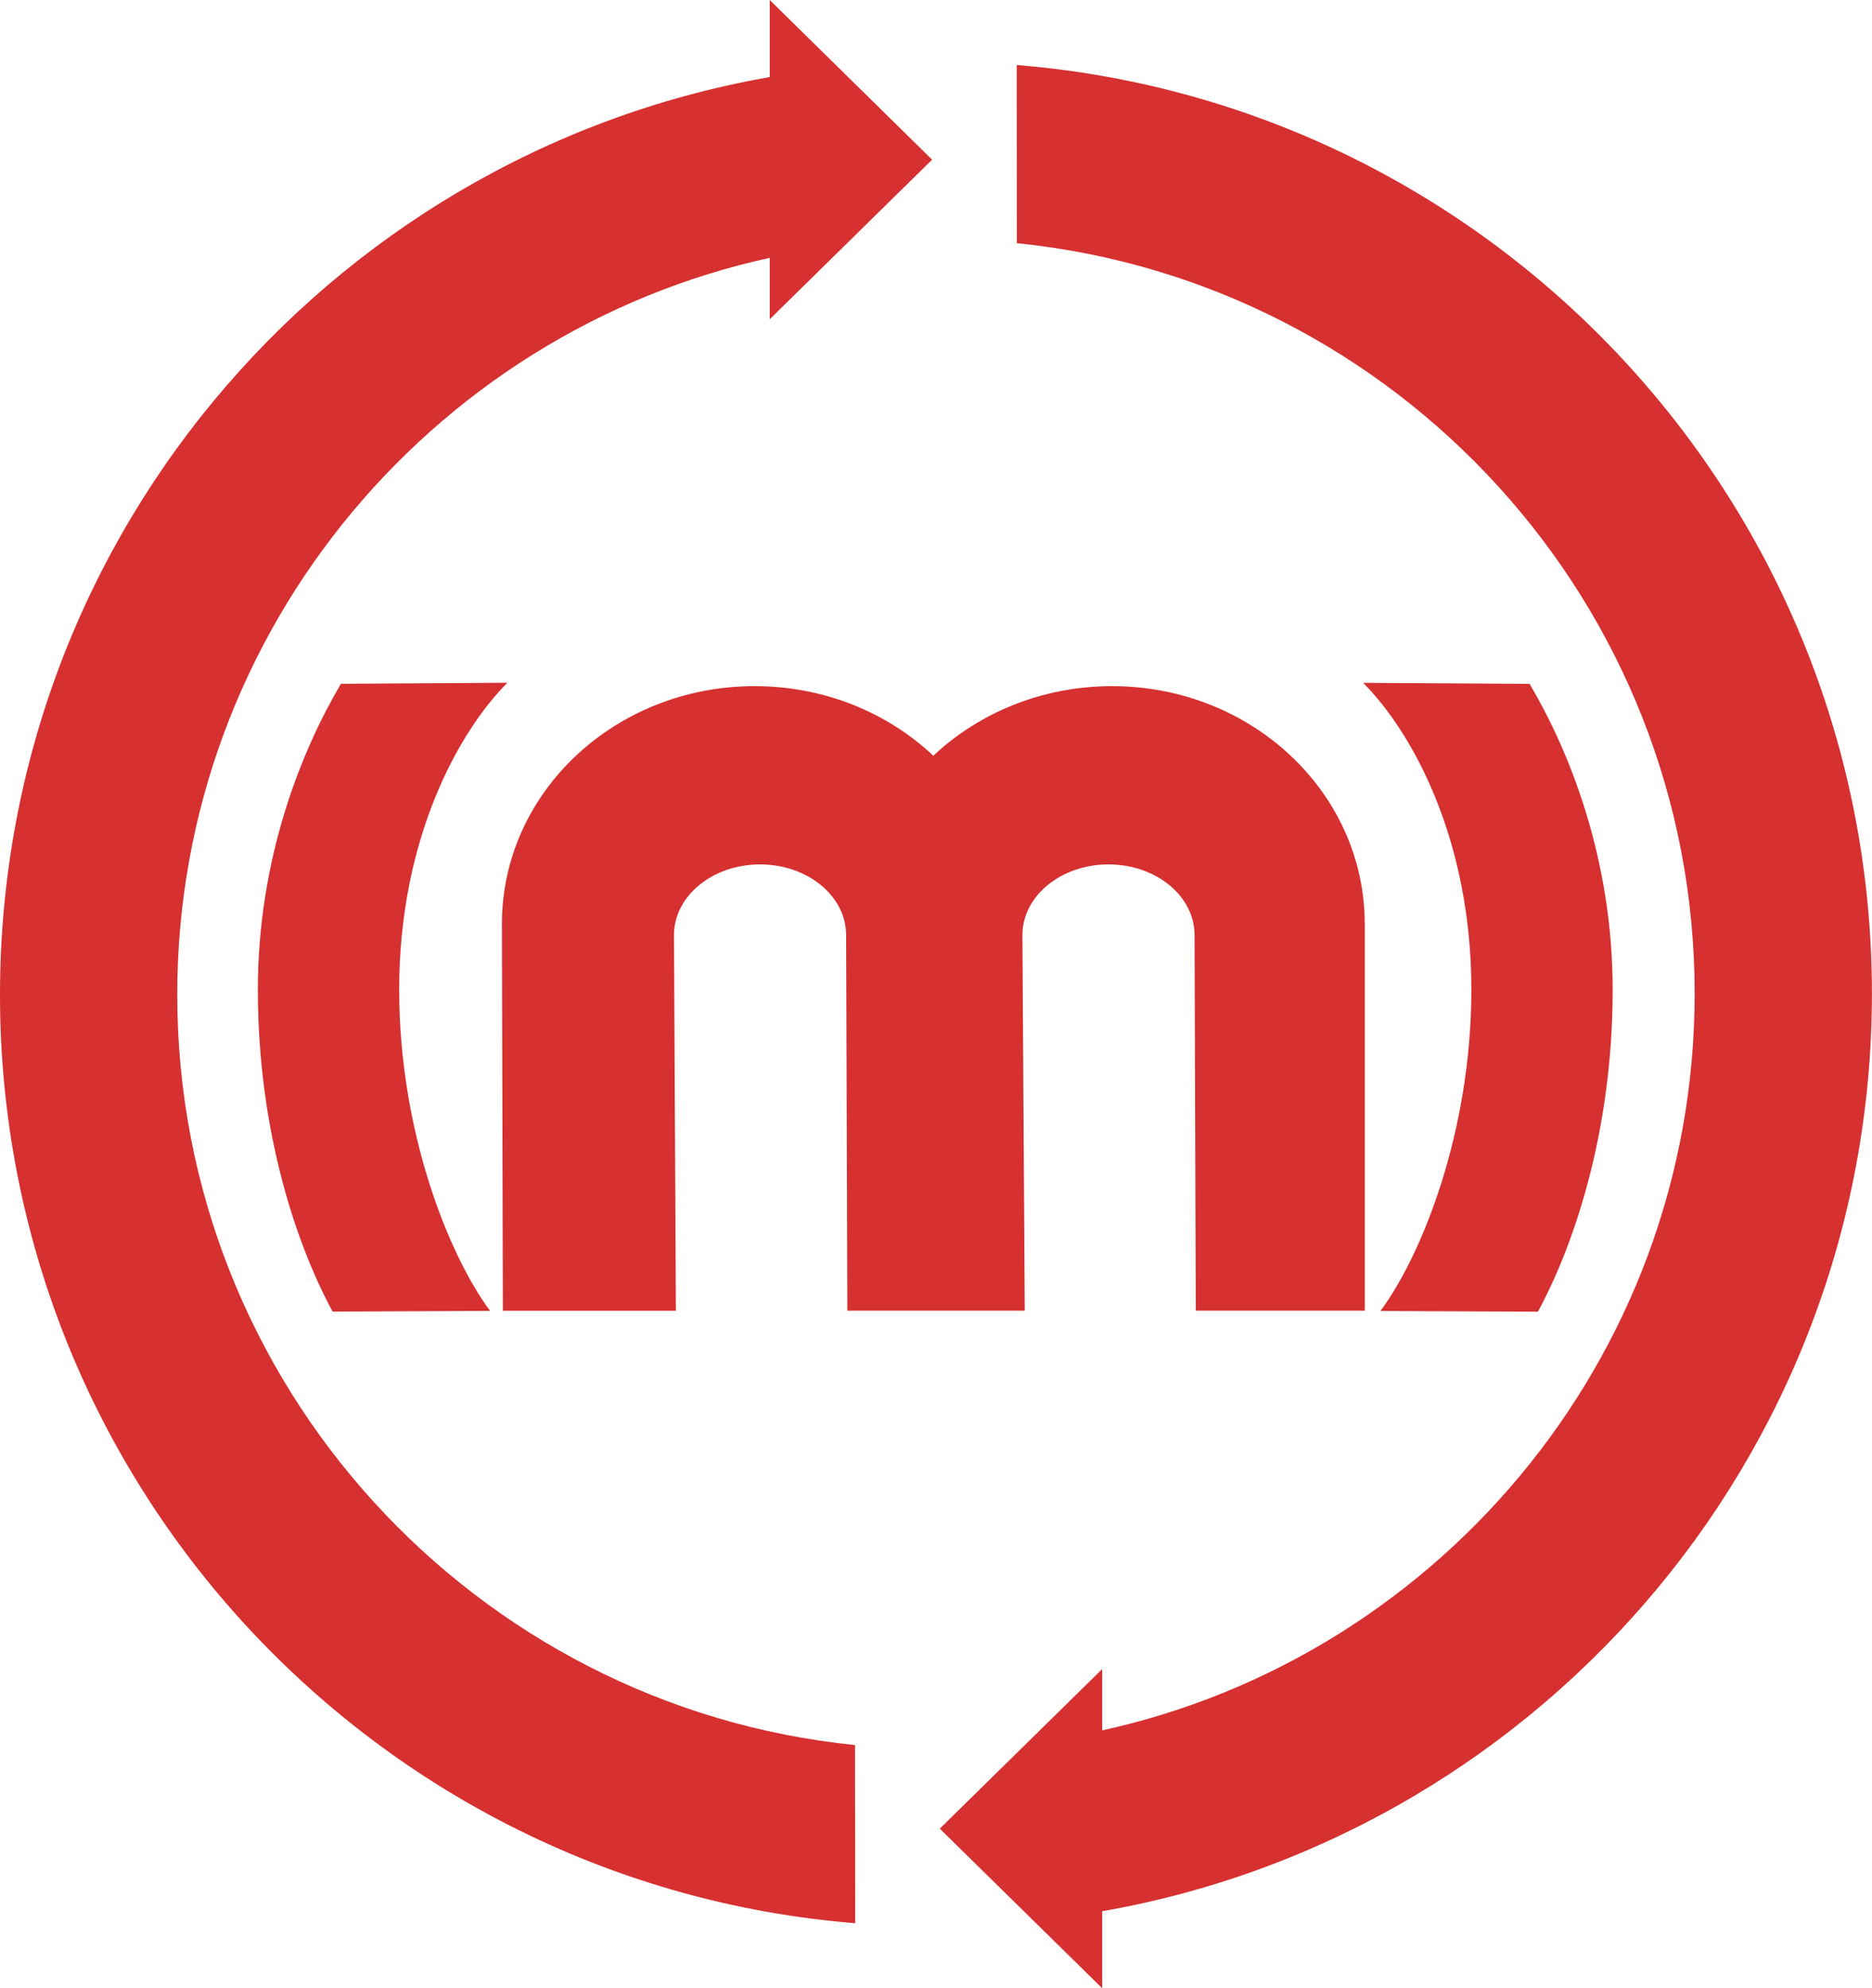 <?xml version="1.0" encoding="UTF-8"?><svg id="b" xmlns="http://www.w3.org/2000/svg" viewBox="0 0 216.62 230"><g id="c"><g id="d"><g id="e"><path d="m91.16,8.57C39.53,16.55,0,61.19,0,115.06c0,56.55,43.56,102.93,98.96,107.41l-.02-20.61c-43.98-4.44-78.43-41.67-78.43-86.8,0-42.46,30.49-77.94,70.73-85.68l-.09-20.82Zm-2.09,28.36l18.79-18.46L89.07,0v36.93Zm36.38,184.5c51.63-7.99,91.16-52.62,91.16-106.5,0-56.55-43.56-102.93-98.96-107.41l.02,20.61c43.98,4.44,78.43,41.67,78.43,86.8,0,42.46-30.49,77.94-70.73,85.68l.09,20.82Zm2.09-28.36l-18.79,18.46,18.79,18.46v-36.93Z" style="fill:#d63030;"/><path d="m56.71,151.64c-4.9-6.62-10.52-20.92-10.52-37.16,0-17.31,6.77-29.73,12.52-35.5l-19.26.12c-4.56,7.72-9.61,20.15-9.61,35.37,0,16.75,4.65,29.89,8.65,37.25" style="fill:#d63030;"/><path d="m177.96,151.73c4-7.36,8.65-20.51,8.65-37.25,0-15.22-5.04-27.65-9.61-35.37l-19.26-.12c5.74,5.76,12.52,18.19,12.52,35.5,0,16.24-5.62,30.54-10.52,37.16" style="fill:#d63030;"/><path d="m157.92,106.87c0-15.19-13.09-27.5-29.24-27.5-8.07,0-15.39,3.08-20.68,8.05h0c-5.29-4.98-12.61-8.05-20.68-8.05-16.15,0-29.24,12.31-29.24,27.5l.11,44.75h20.02l-.22-43.45c0-4.52,4.46-8.18,9.96-8.18s9.96,3.66,9.96,8.18l.14,43.44h20.53l-.27-43.44c0-4.52,4.46-8.18,9.96-8.18s9.96,3.66,9.96,8.18l.14,43.44h19.56v-44.75Z" style="fill:#d63030;"/></g></g></g></svg>